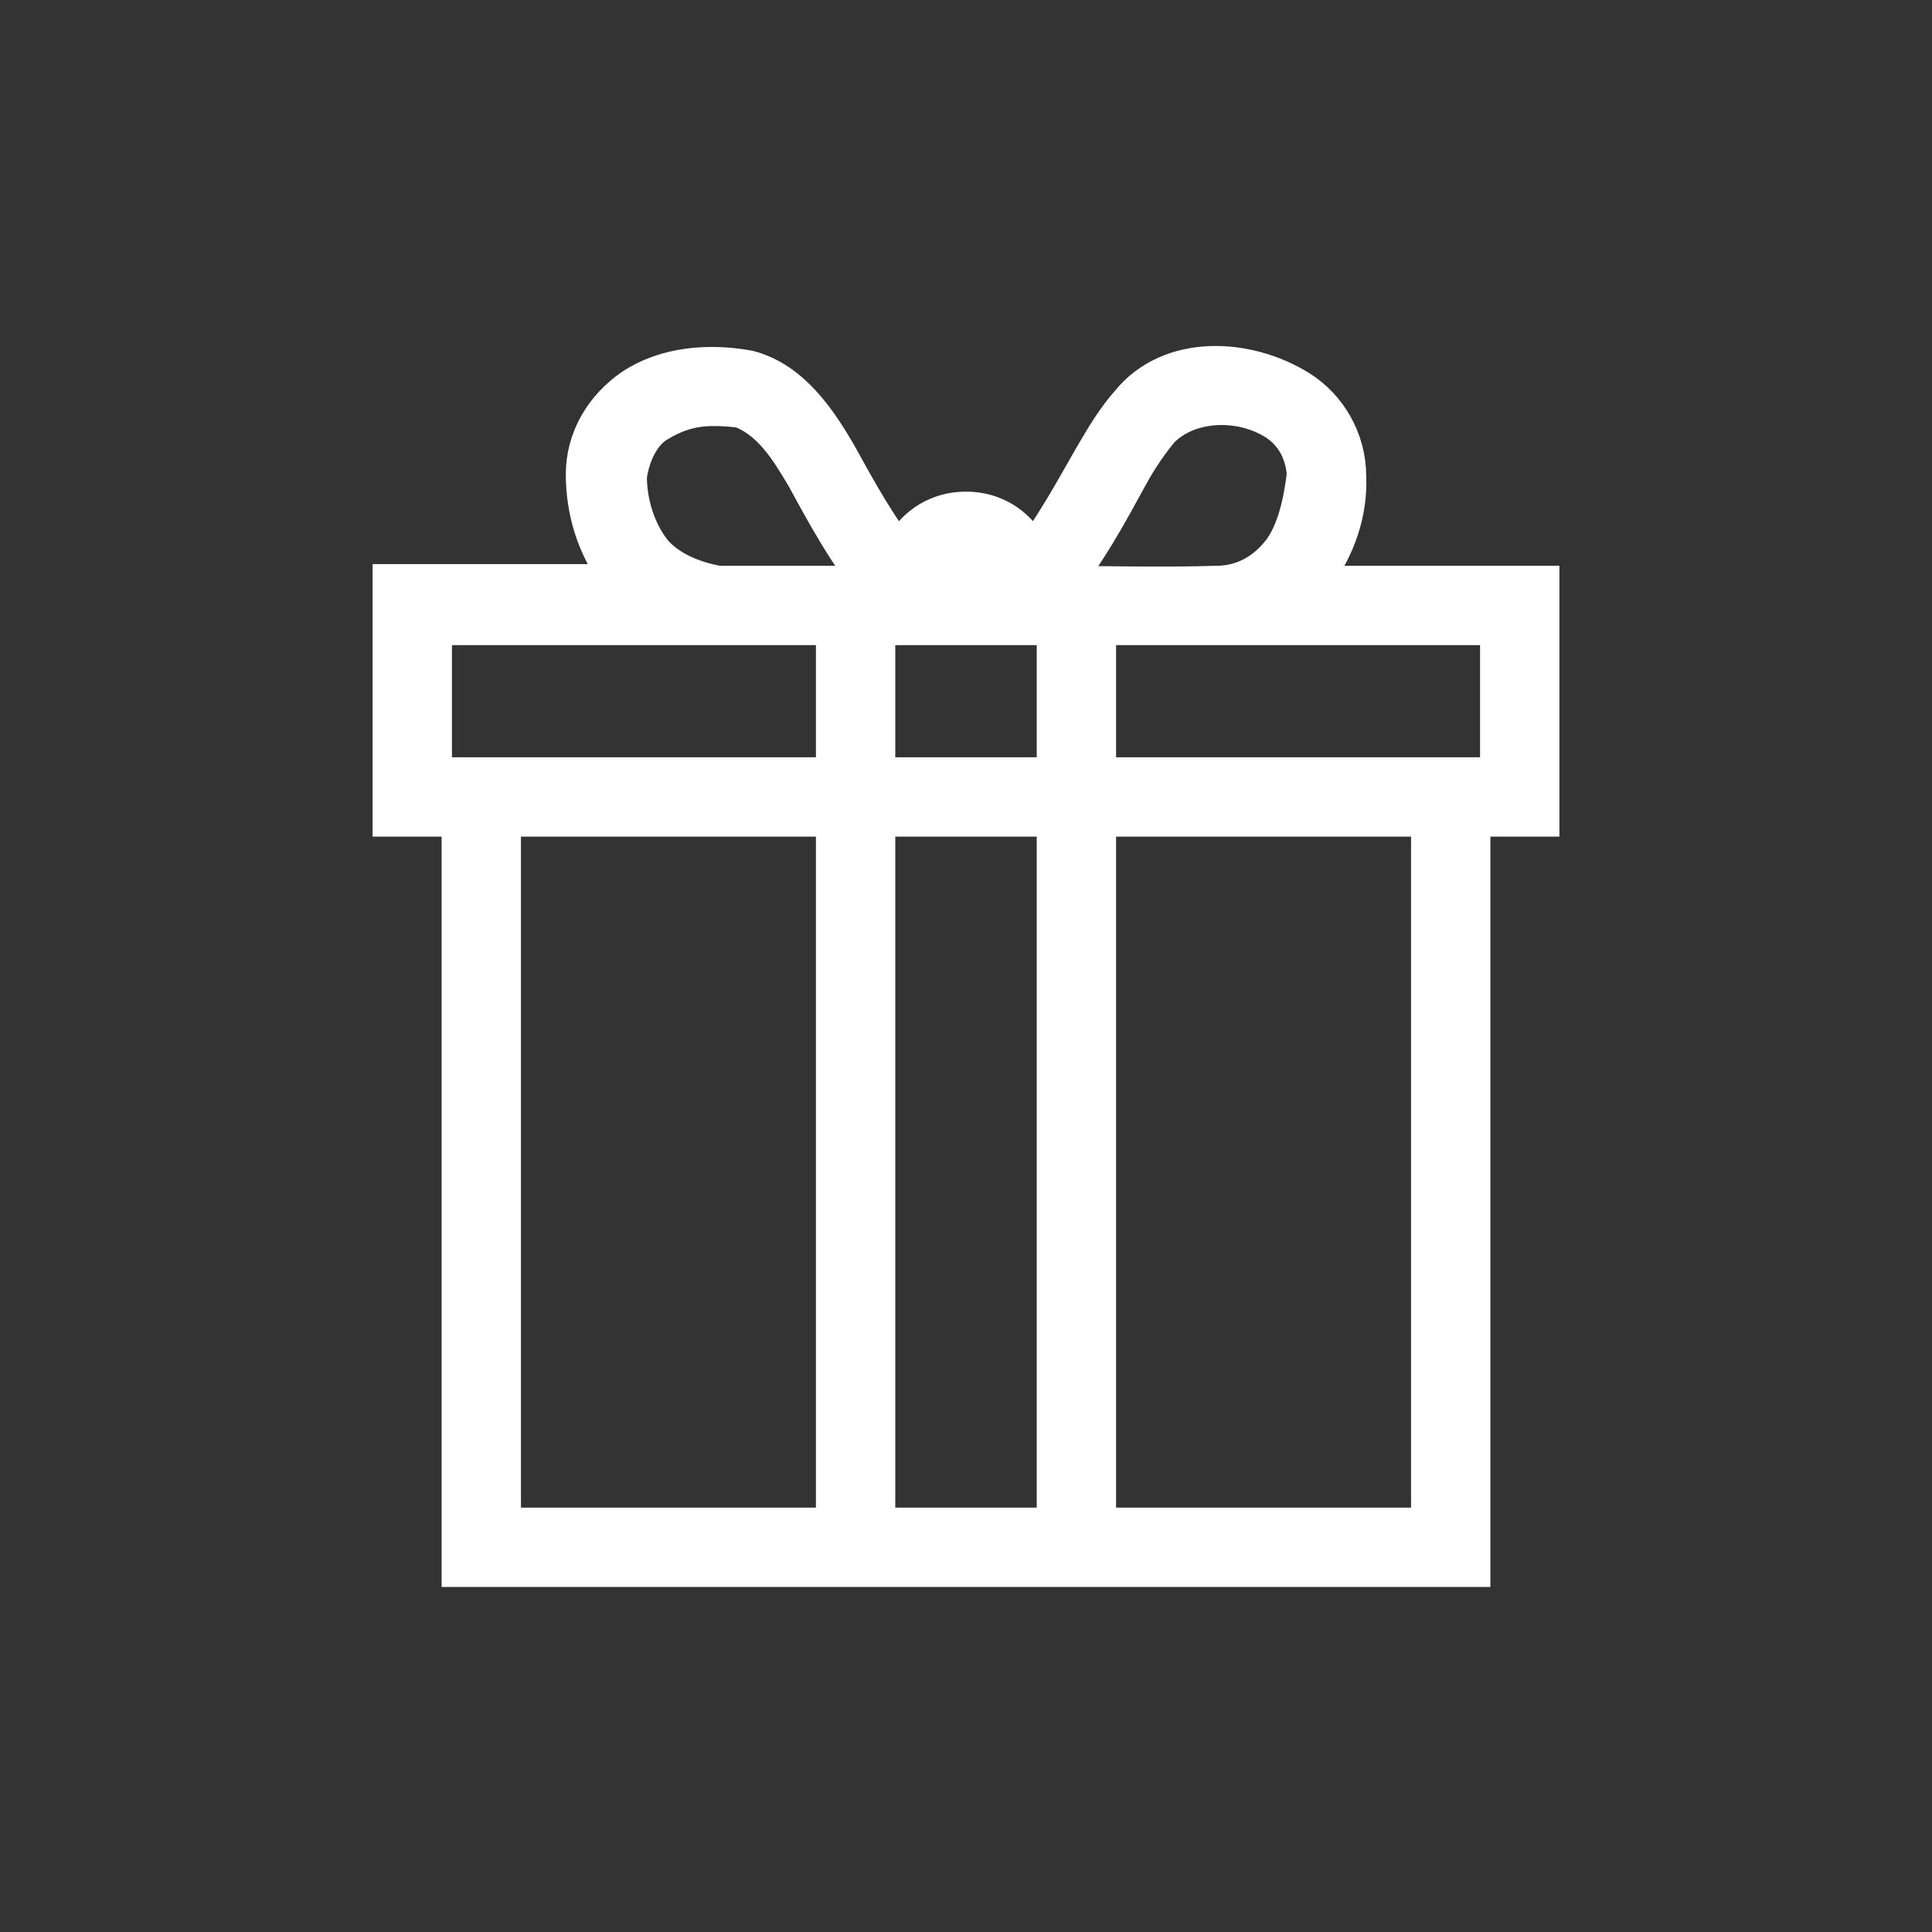 <?xml version="1.0" encoding="utf-8"?>
<!-- Generator: Adobe Illustrator 25.4.1, SVG Export Plug-In . SVG Version: 6.00 Build 0)  -->
<svg version="1.1" id="Livello_1" xmlns="http://www.w3.org/2000/svg" xmlns:xlink="http://www.w3.org/1999/xlink" x="0px" y="0px"
	 viewBox="0 0 112 112" style="enable-background:new 0 0 112 112;" xml:space="preserve">
<rect x="0" y="0" width="112" height="112" fill="#333333" stroke="none"/>
<style type="text/css">
	.st0{fill-rule:evenodd;clip-rule:evenodd;fill:none;stroke:#FFFFFF;stroke-width:3;stroke-miterlimit:10;}
</style>
<path class="st0" d="M63.2,88.9h20.1V47H63.2V88.9z M50.4,88.9h11.2V47H50.4V88.9z M28.7,88.9h20.1V47H28.7V88.9z M63.2,45.4h24.1
	v-9.5H63.2V45.4z M50.4,45.4h11.2v-9.5H50.4V45.4z M24.7,45.4h24.1v-9.5H24.7V45.4z M56,31.5c0.9,0,1.4,0.4,1.8,1
	c0.3,0.5,0.4,1.1,0.5,1.7h-4.7c0.1-0.6,0.2-1.3,0.5-1.7C54.6,31.9,55.1,31.5,56,31.5L56,31.5z M74.2,24.1c1.2,0.8,1.8,2,1.9,3.4
	c-0.2,1.7-0.6,3.5-1.5,4.7c-1,1.3-2.4,2.1-4.1,2.1c-3.2,0.1-6.6,0-9.8,0c2-2.4,3.3-4.9,4.4-6.9c0.6-1.1,1.3-2.1,1.9-2.8
	C68.8,22.8,72,22.7,74.2,24.1L74.2,24.1z M43,23.3c2,0.7,3.1,2.6,4,4.1c1.1,2,2.4,4.5,4.4,6.9h-9.8c-1.7-0.3-3.2-1-4.1-2.1
	c-1-1.3-1.5-3-1.5-4.6c0.2-1.5,0.9-2.8,1.9-3.4C39.7,23.1,41.1,23.1,43,23.3L43,23.3z M36.9,22.8c-1.6,1.1-2.6,2.8-2.6,4.7
	c0,2,0.6,4,1.8,5.6c0.3,0.4,0.7,0.8,1.1,1.1H23.1V47h4v43.5h57.8V47h4V34.3H74.8c0.4-0.3,0.8-0.7,1.1-1.1c1.2-1.6,1.9-3.6,1.8-5.6
	c0-1.9-1-3.7-2.6-4.7c-2.9-1.8-7.1-2-9.3,0.7c-0.8,0.9-1.4,1.9-2.1,3.1c-1.1,1.9-2.3,4.2-4,6.3c-0.1-0.4-0.3-0.8-0.5-1.2
	c-0.6-1-1.7-1.8-3.2-1.8c-1.5,0-2.6,0.8-3.2,1.8c-0.2,0.4-0.4,0.8-0.5,1.2c-1.7-2.1-2.9-4.3-4-6.3c-1.2-2.1-2.7-4.3-5-4.9
	C41.1,21.4,38.7,21.6,36.9,22.8L36.9,22.8z"/>
</svg>
